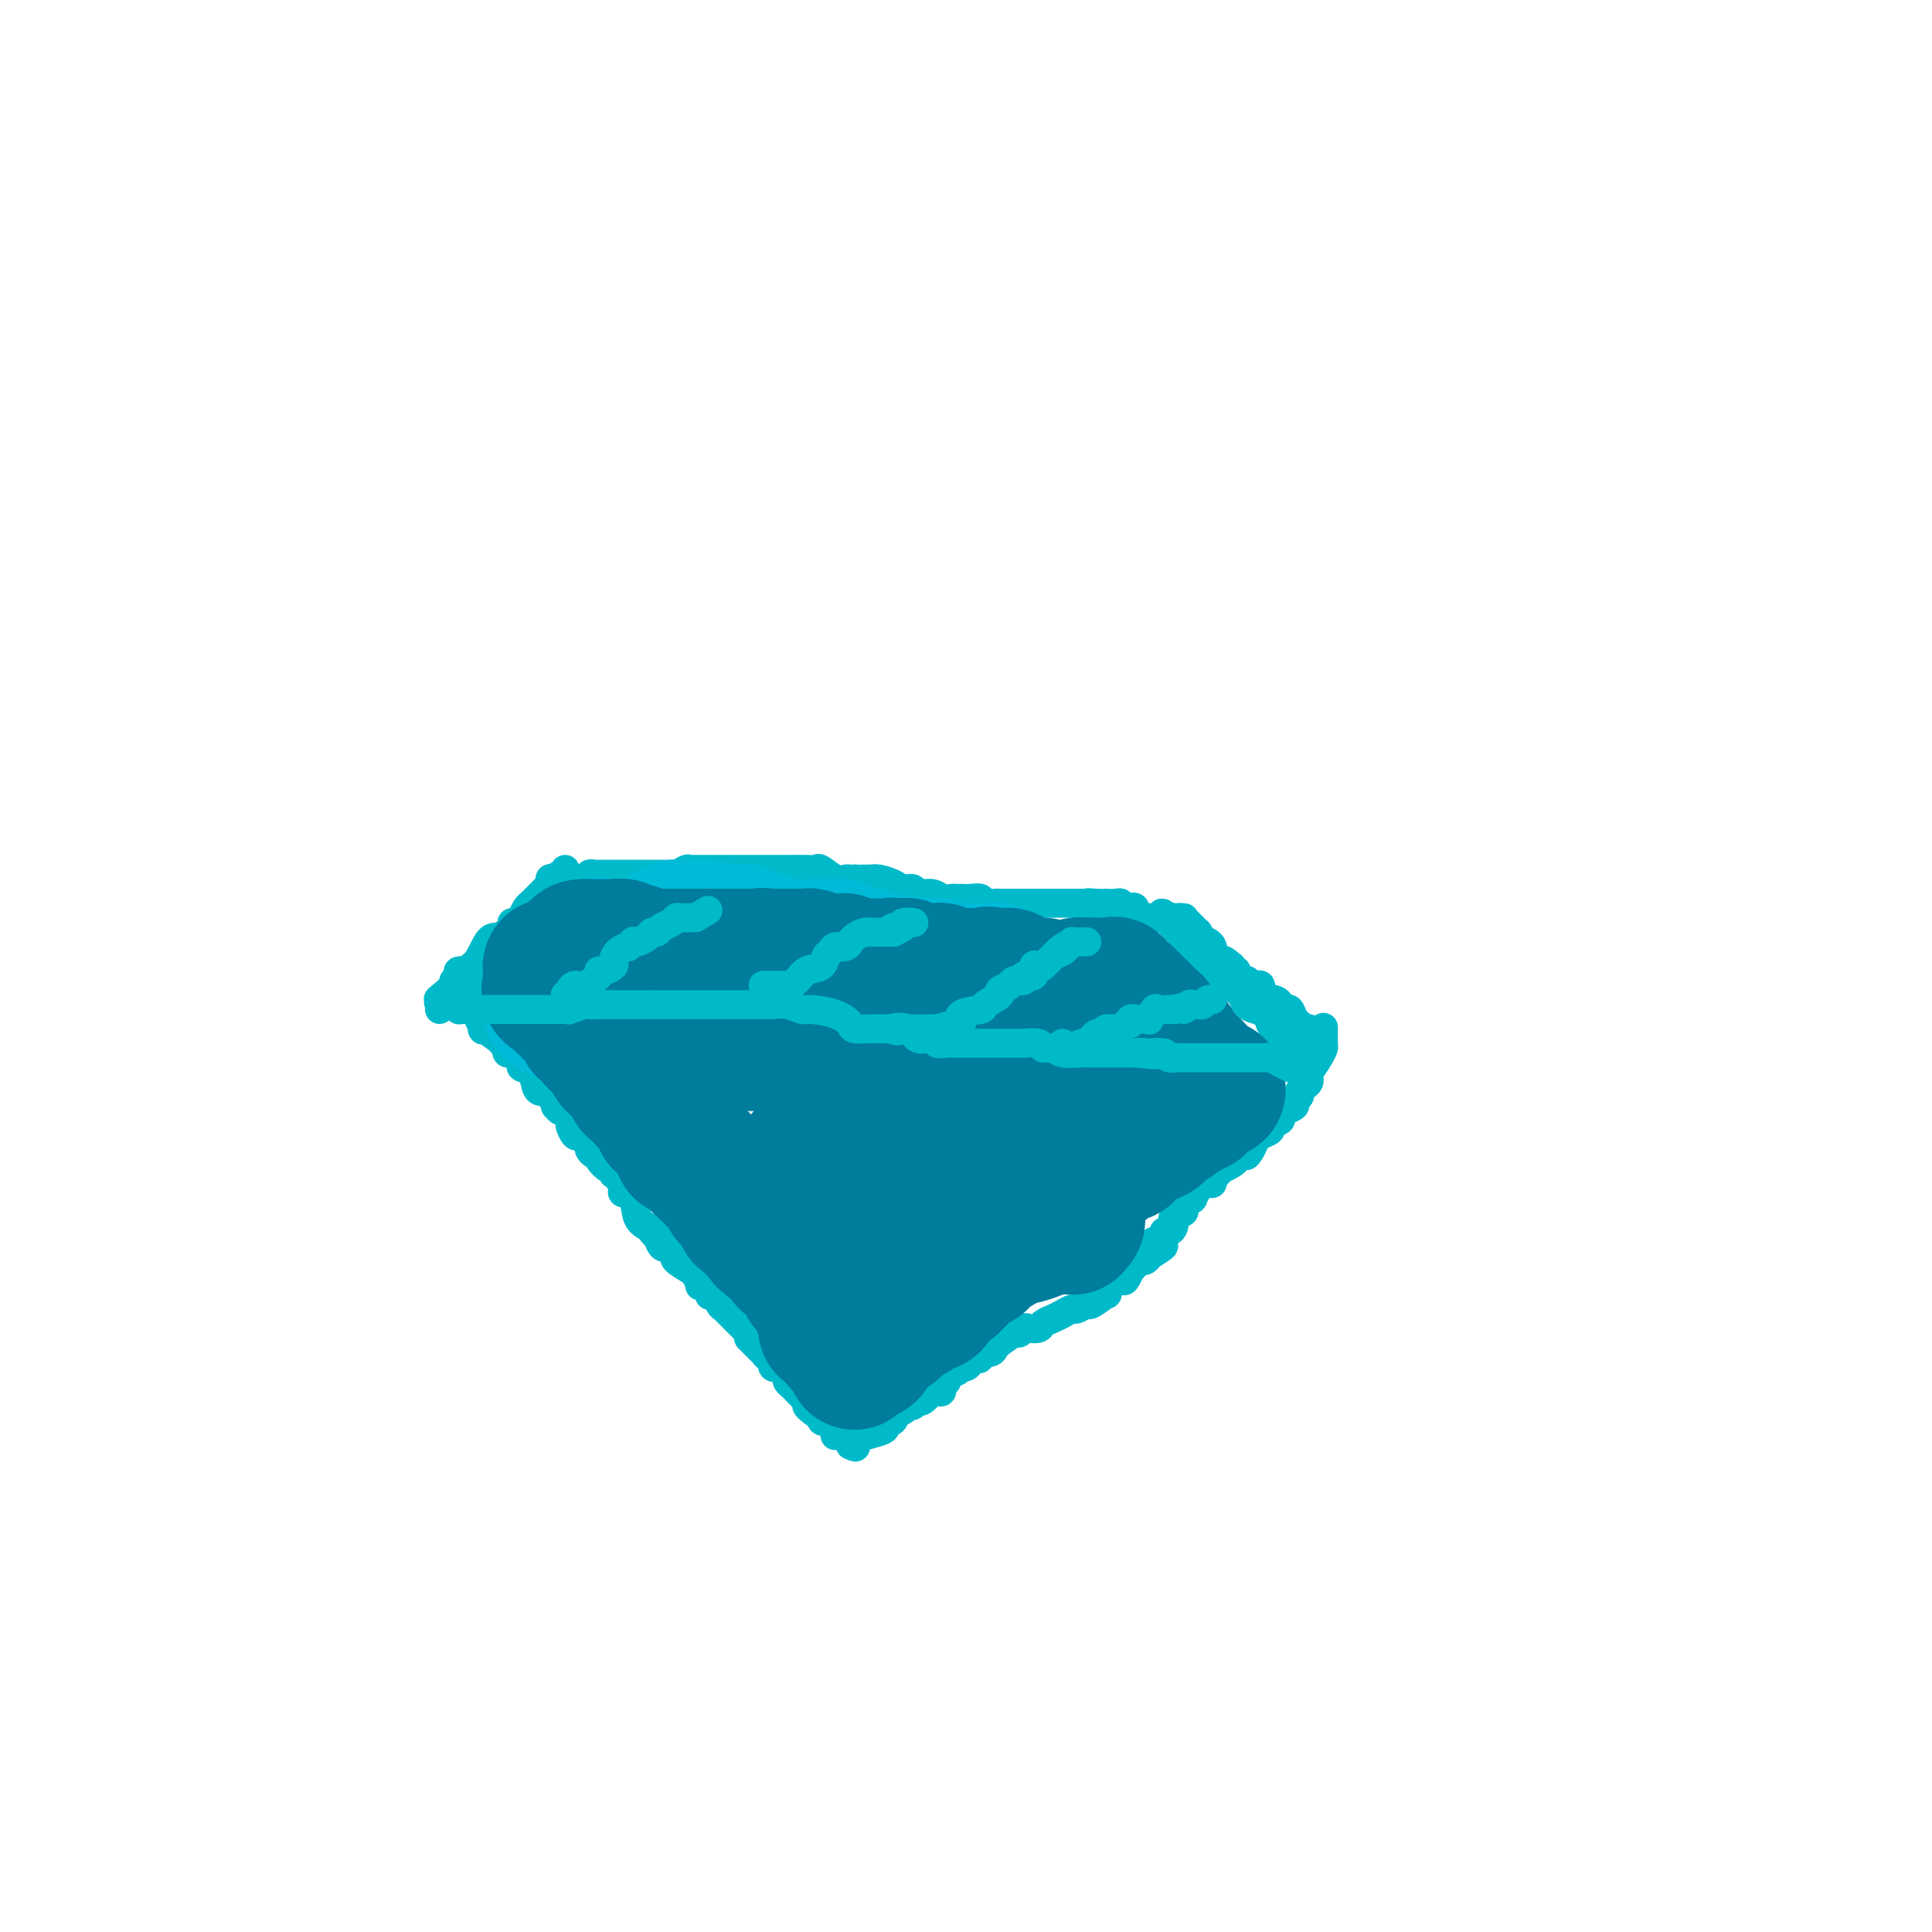 <svg viewBox='0 0 400 400' version='1.1' xmlns='http://www.w3.org/2000/svg' xmlns:xlink='http://www.w3.org/1999/xlink'><g fill='none' stroke='#00BAC9' stroke-width='6' stroke-linecap='round' stroke-linejoin='round'><path d='M96,208c0.376,0.548 0.752,1.096 1,1c0.248,-0.096 0.367,-0.836 1,0c0.633,0.836 1.781,3.247 2,4c0.219,0.753 -0.491,-0.153 0,0c0.491,0.153 2.183,1.366 3,2c0.817,0.634 0.758,0.691 1,1c0.242,0.309 0.785,0.870 1,1c0.215,0.130 0.100,-0.173 0,0c-0.100,0.173 -0.186,0.820 0,1c0.186,0.180 0.645,-0.109 1,0c0.355,0.109 0.606,0.614 1,1c0.394,0.386 0.932,0.653 1,1c0.068,0.347 -0.333,0.773 0,1c0.333,0.227 1.399,0.256 2,1c0.601,0.744 0.735,2.203 1,3c0.265,0.797 0.659,0.932 1,1c0.341,0.068 0.627,0.070 1,0c0.373,-0.070 0.831,-0.211 1,0c0.169,0.211 0.048,0.775 0,1c-0.048,0.225 -0.024,0.113 0,0'/><path d='M114,227c3.008,3.100 1.527,1.351 1,1c-0.527,-0.351 -0.099,0.698 0,1c0.099,0.302 -0.132,-0.142 0,0c0.132,0.142 0.627,0.868 1,1c0.373,0.132 0.625,-0.332 1,0c0.375,0.332 0.874,1.460 1,2c0.126,0.540 -0.120,0.491 0,1c0.120,0.509 0.606,1.575 1,2c0.394,0.425 0.697,0.209 1,0c0.303,-0.209 0.607,-0.410 1,0c0.393,0.410 0.874,1.432 1,2c0.126,0.568 -0.103,0.682 0,1c0.103,0.318 0.539,0.841 1,1c0.461,0.159 0.947,-0.044 1,0c0.053,0.044 -0.326,0.337 0,1c0.326,0.663 1.358,1.696 2,2c0.642,0.304 0.894,-0.122 1,0c0.106,0.122 0.065,0.793 0,1c-0.065,0.207 -0.154,-0.049 0,0c0.154,0.049 0.551,0.405 1,1c0.449,0.595 0.950,1.430 1,2c0.050,0.570 -0.352,0.873 0,1c0.352,0.127 1.456,0.076 2,1c0.544,0.924 0.527,2.822 1,4c0.473,1.178 1.436,1.635 2,2c0.564,0.365 0.729,0.637 1,1c0.271,0.363 0.649,0.818 1,1c0.351,0.182 0.676,0.091 1,0'/><path d='M137,256c3.571,4.653 0.999,1.786 0,1c-0.999,-0.786 -0.425,0.511 0,1c0.425,0.489 0.699,0.171 1,0c0.301,-0.171 0.627,-0.197 1,0c0.373,0.197 0.792,0.615 1,1c0.208,0.385 0.204,0.738 0,1c-0.204,0.262 -0.607,0.435 0,1c0.607,0.565 2.223,1.522 3,2c0.777,0.478 0.716,0.475 1,1c0.284,0.525 0.912,1.577 1,2c0.088,0.423 -0.366,0.217 0,0c0.366,-0.217 1.551,-0.443 2,0c0.449,0.443 0.161,1.557 0,2c-0.161,0.443 -0.194,0.217 0,0c0.194,-0.217 0.615,-0.423 1,0c0.385,0.423 0.734,1.476 1,2c0.266,0.524 0.450,0.519 1,1c0.550,0.481 1.467,1.449 2,2c0.533,0.551 0.682,0.687 1,1c0.318,0.313 0.803,0.805 1,1c0.197,0.195 0.104,0.094 0,0c-0.104,-0.094 -0.220,-0.179 0,0c0.220,0.179 0.777,0.623 1,1c0.223,0.377 0.111,0.689 0,1'/><path d='M155,277c3.234,3.488 2.319,1.710 2,1c-0.319,-0.710 -0.043,-0.350 0,0c0.043,0.350 -0.148,0.690 0,1c0.148,0.310 0.635,0.590 1,1c0.365,0.410 0.609,0.950 1,1c0.391,0.050 0.928,-0.390 1,0c0.072,0.390 -0.321,1.610 0,2c0.321,0.390 1.357,-0.051 2,0c0.643,0.051 0.894,0.592 1,1c0.106,0.408 0.066,0.683 0,1c-0.066,0.317 -0.159,0.676 0,1c0.159,0.324 0.568,0.612 1,1c0.432,0.388 0.885,0.878 1,1c0.115,0.122 -0.110,-0.122 0,0c0.110,0.122 0.555,0.610 1,1c0.445,0.390 0.889,0.682 1,1c0.111,0.318 -0.111,0.662 0,1c0.111,0.338 0.556,0.669 1,1'/><path d='M168,292c2.481,2.200 2.184,0.199 2,0c-0.184,-0.199 -0.255,1.404 0,2c0.255,0.596 0.837,0.185 1,0c0.163,-0.185 -0.093,-0.142 0,0c0.093,0.142 0.537,0.385 1,1c0.463,0.615 0.947,1.601 1,2c0.053,0.399 -0.326,0.210 0,0c0.326,-0.210 1.357,-0.441 2,0c0.643,0.441 0.898,1.555 1,2c0.102,0.445 0.051,0.223 0,0'/><path d='M176,299c1.491,1.128 1.220,0.446 1,0c-0.220,-0.446 -0.387,-0.658 0,-1c0.387,-0.342 1.330,-0.814 2,-1c0.670,-0.186 1.067,-0.088 1,0c-0.067,0.088 -0.598,0.164 0,0c0.598,-0.164 2.327,-0.569 3,-1c0.673,-0.431 0.292,-0.889 0,-1c-0.292,-0.111 -0.496,0.124 0,0c0.496,-0.124 1.691,-0.606 2,-1c0.309,-0.394 -0.268,-0.698 0,-1c0.268,-0.302 1.380,-0.601 2,-1c0.620,-0.399 0.748,-0.899 1,-1c0.252,-0.101 0.627,0.197 1,0c0.373,-0.197 0.744,-0.891 1,-1c0.256,-0.109 0.398,0.365 1,0c0.602,-0.365 1.663,-1.570 2,-2c0.337,-0.430 -0.049,-0.086 0,0c0.049,0.086 0.533,-0.085 1,0c0.467,0.085 0.916,0.426 1,0c0.084,-0.426 -0.198,-1.621 0,-2c0.198,-0.379 0.875,0.056 1,0c0.125,-0.056 -0.303,-0.603 0,-1c0.303,-0.397 1.338,-0.645 2,-1c0.662,-0.355 0.951,-0.817 1,-1c0.049,-0.183 -0.141,-0.088 0,0c0.141,0.088 0.612,0.168 1,0c0.388,-0.168 0.694,-0.584 1,-1'/><path d='M201,282c4.313,-2.874 2.595,-1.558 2,-1c-0.595,0.558 -0.067,0.358 0,0c0.067,-0.358 -0.325,-0.874 0,-1c0.325,-0.126 1.368,0.139 2,0c0.632,-0.139 0.852,-0.682 1,-1c0.148,-0.318 0.224,-0.411 1,-1c0.776,-0.589 2.253,-1.674 3,-2c0.747,-0.326 0.762,0.106 1,0c0.238,-0.106 0.697,-0.749 1,-1c0.303,-0.251 0.451,-0.108 1,0c0.549,0.108 1.499,0.183 2,0c0.501,-0.183 0.553,-0.622 1,-1c0.447,-0.378 1.290,-0.694 2,-1c0.710,-0.306 1.287,-0.602 2,-1c0.713,-0.398 1.561,-0.899 2,-1c0.439,-0.101 0.467,0.199 1,0c0.533,-0.199 1.570,-0.897 2,-1c0.430,-0.103 0.251,0.389 1,0c0.749,-0.389 2.424,-1.657 3,-2c0.576,-0.343 0.053,0.240 0,0c-0.053,-0.240 0.363,-1.303 1,-2c0.637,-0.697 1.494,-1.027 2,-1c0.506,0.027 0.660,0.410 1,0c0.340,-0.410 0.865,-1.612 1,-2c0.135,-0.388 -0.118,0.037 0,0c0.118,-0.037 0.609,-0.536 1,-1c0.391,-0.464 0.682,-0.894 1,-1c0.318,-0.106 0.662,0.113 1,0c0.338,-0.113 0.669,-0.556 1,-1'/><path d='M238,260c5.743,-3.586 1.599,-1.552 0,-1c-1.599,0.552 -0.654,-0.378 0,-1c0.654,-0.622 1.015,-0.937 1,-1c-0.015,-0.063 -0.407,0.124 0,0c0.407,-0.124 1.611,-0.559 2,-1c0.389,-0.441 -0.039,-0.888 0,-1c0.039,-0.112 0.544,0.111 1,0c0.456,-0.111 0.862,-0.555 1,-1c0.138,-0.445 0.008,-0.892 0,-1c-0.008,-0.108 0.106,0.121 0,0c-0.106,-0.121 -0.431,-0.593 0,-1c0.431,-0.407 1.617,-0.748 2,-1c0.383,-0.252 -0.037,-0.415 0,-1c0.037,-0.585 0.530,-1.592 1,-2c0.470,-0.408 0.917,-0.219 1,0c0.083,0.219 -0.199,0.466 0,0c0.199,-0.466 0.877,-1.646 1,-2c0.123,-0.354 -0.309,0.117 0,0c0.309,-0.117 1.359,-0.824 2,-1c0.641,-0.176 0.874,0.178 1,0c0.126,-0.178 0.145,-0.888 0,-1c-0.145,-0.112 -0.456,0.373 0,0c0.456,-0.373 1.677,-1.606 2,-2c0.323,-0.394 -0.254,0.049 0,0c0.254,-0.049 1.338,-0.590 2,-1c0.662,-0.410 0.904,-0.689 1,-1c0.096,-0.311 0.048,-0.656 0,-1'/><path d='M256,239c3.188,-3.216 2.159,-0.756 2,0c-0.159,0.756 0.554,-0.193 1,-1c0.446,-0.807 0.625,-1.473 1,-2c0.375,-0.527 0.945,-0.915 1,-1c0.055,-0.085 -0.406,0.132 0,0c0.406,-0.132 1.680,-0.613 2,-1c0.320,-0.387 -0.313,-0.681 0,-1c0.313,-0.319 1.571,-0.663 2,-1c0.429,-0.337 0.028,-0.668 0,-1c-0.028,-0.332 0.317,-0.666 1,-1c0.683,-0.334 1.702,-0.667 2,-1c0.298,-0.333 -0.127,-0.667 0,-1c0.127,-0.333 0.804,-0.666 1,-1c0.196,-0.334 -0.091,-0.668 0,-1c0.091,-0.332 0.558,-0.661 1,-1c0.442,-0.339 0.857,-0.689 1,-1c0.143,-0.311 0.014,-0.584 0,-1c-0.014,-0.416 0.087,-0.974 0,-1c-0.087,-0.026 -0.363,0.479 0,0c0.363,-0.479 1.365,-1.943 2,-3c0.635,-1.057 0.902,-1.709 1,-2c0.098,-0.291 0.026,-0.222 0,-1c-0.026,-0.778 -0.007,-2.405 0,-3c0.007,-0.595 0.002,-0.160 0,0c-0.002,0.160 -0.001,0.046 0,0c0.001,-0.046 0.000,-0.023 0,0'/><path d='M94,204c0.035,0.092 0.071,0.183 0,0c-0.071,-0.183 -0.248,-0.642 0,-1c0.248,-0.358 0.920,-0.617 1,-1c0.080,-0.383 -0.431,-0.890 0,-1c0.431,-0.110 1.804,0.178 3,-1c1.196,-1.178 2.215,-3.822 3,-5c0.785,-1.178 1.338,-0.889 2,-1c0.662,-0.111 1.435,-0.623 2,-1c0.565,-0.377 0.921,-0.621 1,-1c0.079,-0.379 -0.119,-0.893 0,-1c0.119,-0.107 0.557,0.193 1,0c0.443,-0.193 0.893,-0.878 1,-1c0.107,-0.122 -0.129,0.321 0,0c0.129,-0.321 0.622,-1.406 1,-2c0.378,-0.594 0.640,-0.698 1,-1c0.360,-0.302 0.817,-0.802 1,-1c0.183,-0.198 0.090,-0.094 0,0c-0.090,0.094 -0.178,0.179 0,0c0.178,-0.179 0.622,-0.623 1,-1c0.378,-0.377 0.689,-0.689 1,-1'/><path d='M113,184c3.158,-3.257 1.554,-1.398 1,-1c-0.554,0.398 -0.057,-0.664 0,-1c0.057,-0.336 -0.325,0.054 0,0c0.325,-0.054 1.357,-0.553 2,-1c0.643,-0.447 0.898,-0.842 1,-1c0.102,-0.158 0.051,-0.079 0,0'/><path d='M271,215c0.000,0.000 1.000,0.000 1,0'/><path d='M272,215c0.219,-0.244 0.266,-0.853 0,-1c-0.266,-0.147 -0.845,0.169 -1,0c-0.155,-0.169 0.113,-0.824 0,-1c-0.113,-0.176 -0.607,0.126 -1,0c-0.393,-0.126 -0.683,-0.679 -1,-1c-0.317,-0.321 -0.659,-0.411 -1,-1c-0.341,-0.589 -0.680,-1.678 -1,-2c-0.320,-0.322 -0.619,0.122 -1,0c-0.381,-0.122 -0.843,-0.811 -1,-1c-0.157,-0.189 -0.010,0.122 0,0c0.010,-0.122 -0.117,-0.678 -1,-1c-0.883,-0.322 -2.522,-0.411 -3,-1c-0.478,-0.589 0.204,-1.677 0,-2c-0.204,-0.323 -1.293,0.120 -2,0c-0.707,-0.120 -1.030,-0.802 -1,-1c0.030,-0.198 0.414,0.088 0,0c-0.414,-0.088 -1.626,-0.549 -2,-1c-0.374,-0.451 0.092,-0.891 0,-1c-0.092,-0.109 -0.740,0.112 -1,0c-0.260,-0.112 -0.130,-0.556 0,-1'/><path d='M255,200c-2.793,-2.334 -1.274,-0.668 -1,0c0.274,0.668 -0.697,0.337 -1,0c-0.303,-0.337 0.063,-0.682 0,-1c-0.063,-0.318 -0.556,-0.611 -1,-1c-0.444,-0.389 -0.841,-0.875 -1,-1c-0.159,-0.125 -0.080,0.112 0,0c0.080,-0.112 0.162,-0.573 0,-1c-0.162,-0.427 -0.569,-0.818 -1,-1c-0.431,-0.182 -0.887,-0.153 -1,0c-0.113,0.153 0.115,0.431 0,0c-0.115,-0.431 -0.574,-1.569 -1,-2c-0.426,-0.431 -0.818,-0.154 -1,0c-0.182,0.154 -0.154,0.185 0,0c0.154,-0.185 0.433,-0.586 0,-1c-0.433,-0.414 -1.578,-0.842 -2,-1c-0.422,-0.158 -0.121,-0.045 0,0c0.121,0.045 0.060,0.023 0,0'/><path d='M118,183c0.016,-0.425 0.032,-0.850 0,-1c-0.032,-0.150 -0.110,-0.026 0,0c0.110,0.026 0.410,-0.046 1,0c0.590,0.046 1.471,0.208 2,0c0.529,-0.208 0.706,-0.788 1,-1c0.294,-0.212 0.705,-0.057 1,0c0.295,0.057 0.474,0.015 1,0c0.526,-0.015 1.398,-0.004 2,0c0.602,0.004 0.935,0.001 1,0c0.065,-0.001 -0.136,-0.000 0,0c0.136,0.000 0.610,0.000 1,0c0.390,-0.000 0.696,-0.000 1,0c0.304,0.000 0.606,0.000 1,0c0.394,-0.000 0.882,-0.000 1,0c0.118,0.000 -0.132,0.000 0,0c0.132,-0.000 0.647,-0.000 1,0c0.353,0.000 0.542,0.000 1,0c0.458,-0.000 1.183,-0.000 2,0c0.817,0.000 1.725,0.000 2,0c0.275,-0.000 -0.084,-0.000 0,0c0.084,0.000 0.610,0.000 1,0c0.390,-0.000 0.643,-0.000 1,0c0.357,0.000 0.816,0.000 1,0c0.184,-0.000 0.092,-0.000 0,0'/><path d='M140,181c3.581,-0.249 1.533,0.130 1,0c-0.533,-0.130 0.450,-0.767 1,-1c0.550,-0.233 0.668,-0.062 1,0c0.332,0.062 0.877,0.017 1,0c0.123,-0.017 -0.176,-0.004 0,0c0.176,0.004 0.825,0.001 1,0c0.175,-0.001 -0.126,-0.000 0,0c0.126,0.000 0.679,0.000 1,0c0.321,-0.000 0.409,-0.000 1,0c0.591,0.000 1.685,0.000 2,0c0.315,-0.000 -0.148,-0.000 0,0c0.148,0.000 0.909,0.000 2,0c1.091,-0.000 2.512,0.000 3,0c0.488,-0.000 0.042,-0.000 0,0c-0.042,0.000 0.321,0.000 1,0c0.679,-0.000 1.673,-0.000 2,0c0.327,0.000 -0.013,0.000 0,0c0.013,-0.000 0.381,-0.000 1,0c0.619,0.000 1.490,0.001 2,0c0.510,-0.001 0.660,-0.002 1,0c0.340,0.002 0.871,0.008 2,0c1.129,-0.008 2.855,-0.030 4,0c1.145,0.030 1.708,0.113 2,0c0.292,-0.113 0.312,-0.423 1,0c0.688,0.423 2.043,1.577 3,2c0.957,0.423 1.514,0.113 2,0c0.486,-0.113 0.900,-0.031 1,0c0.100,0.031 -0.114,0.009 0,0c0.114,-0.009 0.557,-0.004 1,0'/><path d='M177,182c6.137,0.152 2.981,0.031 2,0c-0.981,-0.031 0.214,0.029 1,0c0.786,-0.029 1.164,-0.147 2,0c0.836,0.147 2.129,0.560 3,1c0.871,0.440 1.321,0.906 2,1c0.679,0.094 1.586,-0.185 2,0c0.414,0.185 0.335,0.834 1,1c0.665,0.166 2.075,-0.152 3,0c0.925,0.152 1.364,0.773 2,1c0.636,0.227 1.470,0.060 2,0c0.530,-0.060 0.757,-0.012 1,0c0.243,0.012 0.502,-0.011 1,0c0.498,0.011 1.234,0.055 2,0c0.766,-0.055 1.563,-0.211 2,0c0.437,0.211 0.515,0.789 1,1c0.485,0.211 1.376,0.057 2,0c0.624,-0.057 0.981,-0.015 1,0c0.019,0.015 -0.300,0.004 0,0c0.300,-0.004 1.219,-0.001 2,0c0.781,0.001 1.424,0.000 2,0c0.576,-0.000 1.085,-0.000 1,0c-0.085,0.000 -0.766,0.000 0,0c0.766,-0.000 2.977,-0.000 4,0c1.023,0.000 0.857,0.000 1,0c0.143,-0.000 0.596,-0.000 1,0c0.404,0.000 0.760,0.000 1,0c0.240,-0.000 0.363,-0.000 1,0c0.637,0.000 1.789,0.000 2,0c0.211,-0.000 -0.520,-0.000 0,0c0.520,0.000 2.291,0.000 3,0c0.709,-0.000 0.354,-0.000 0,0'/><path d='M225,187c7.626,0.774 2.691,0.208 1,0c-1.691,-0.208 -0.138,-0.057 1,0c1.138,0.057 1.859,0.019 2,0c0.141,-0.019 -0.299,-0.019 0,0c0.299,0.019 1.338,0.058 2,0c0.662,-0.058 0.947,-0.211 1,0c0.053,0.211 -0.125,0.787 0,1c0.125,0.213 0.555,0.065 1,0c0.445,-0.065 0.907,-0.046 1,0c0.093,0.046 -0.183,0.117 0,0c0.183,-0.117 0.823,-0.424 1,0c0.177,0.424 -0.110,1.578 0,2c0.110,0.422 0.616,0.113 1,0c0.384,-0.113 0.646,-0.030 1,0c0.354,0.030 0.802,0.008 1,0c0.198,-0.008 0.147,-0.002 0,0c-0.147,0.002 -0.389,0.001 0,0c0.389,-0.001 1.411,-0.000 2,0c0.589,0.000 0.746,0.000 1,0c0.254,-0.000 0.607,-0.000 1,0c0.393,0.000 0.827,0.000 1,0c0.173,-0.000 0.087,-0.000 0,0'/><path d='M243,190c2.951,0.464 1.327,0.124 1,0c-0.327,-0.124 0.643,-0.033 1,0c0.357,0.033 0.102,0.010 0,0c-0.102,-0.010 -0.051,-0.005 0,0'/><path d='M246,191c0.310,0.303 0.619,0.607 1,1c0.381,0.393 0.832,0.876 1,1c0.168,0.124 0.052,-0.111 0,0c-0.052,0.111 -0.042,0.568 0,1c0.042,0.432 0.115,0.838 0,1c-0.115,0.162 -0.420,0.082 0,0c0.420,-0.082 1.563,-0.164 2,0c0.437,0.164 0.169,0.573 0,1c-0.169,0.427 -0.238,0.871 0,1c0.238,0.129 0.782,-0.057 1,0c0.218,0.057 0.110,0.358 0,1c-0.110,0.642 -0.223,1.625 0,2c0.223,0.375 0.782,0.143 1,0c0.218,-0.143 0.096,-0.197 0,0c-0.096,0.197 -0.165,0.645 0,1c0.165,0.355 0.565,0.616 1,1c0.435,0.384 0.905,0.892 1,1c0.095,0.108 -0.186,-0.182 0,0c0.186,0.182 0.837,0.836 1,1c0.163,0.164 -0.164,-0.163 0,0c0.164,0.163 0.817,0.817 1,1c0.183,0.183 -0.105,-0.105 0,0c0.105,0.105 0.601,0.601 1,1c0.399,0.399 0.699,0.699 1,1'/><path d='M258,207c1.891,2.431 0.619,0.510 0,0c-0.619,-0.510 -0.583,0.392 0,1c0.583,0.608 1.714,0.924 2,1c0.286,0.076 -0.274,-0.086 0,0c0.274,0.086 1.380,0.419 2,1c0.620,0.581 0.754,1.409 1,2c0.246,0.591 0.605,0.946 1,1c0.395,0.054 0.827,-0.192 1,0c0.173,0.192 0.089,0.821 0,1c-0.089,0.179 -0.183,-0.092 0,0c0.183,0.092 0.641,0.547 1,1c0.359,0.453 0.617,0.905 1,1c0.383,0.095 0.892,-0.166 1,0c0.108,0.166 -0.184,0.760 0,1c0.184,0.240 0.843,0.126 1,0c0.157,-0.126 -0.189,-0.265 0,0c0.189,0.265 0.911,0.933 1,1c0.089,0.067 -0.456,-0.466 -1,-1'/><path d='M269,217c1.730,1.358 0.554,-0.247 0,-1c-0.554,-0.753 -0.485,-0.652 -1,-1c-0.515,-0.348 -1.615,-1.143 -2,-2c-0.385,-0.857 -0.056,-1.774 -1,-3c-0.944,-1.226 -3.161,-2.759 -5,-4c-1.839,-1.241 -3.301,-2.188 -4,-3c-0.699,-0.812 -0.635,-1.488 -1,-2c-0.365,-0.512 -1.158,-0.859 -2,-1c-0.842,-0.141 -1.732,-0.074 -2,0c-0.268,0.074 0.087,0.156 0,0c-0.087,-0.156 -0.615,-0.549 -1,-1c-0.385,-0.451 -0.628,-0.961 -1,-1c-0.372,-0.039 -0.873,0.393 -1,0c-0.127,-0.393 0.120,-1.612 0,-2c-0.120,-0.388 -0.605,0.054 -1,0c-0.395,-0.054 -0.698,-0.606 -1,-1c-0.302,-0.394 -0.603,-0.630 -1,-1c-0.397,-0.370 -0.890,-0.872 -1,-1c-0.110,-0.128 0.163,0.119 0,0c-0.163,-0.119 -0.761,-0.606 -1,-1c-0.239,-0.394 -0.120,-0.697 0,-1'/><path d='M243,191c-4.250,-3.964 -1.875,-0.875 -1,0c0.875,0.875 0.250,-0.464 0,-1c-0.250,-0.536 -0.125,-0.268 0,0'/><path d='M91,208c0.224,0.015 0.448,0.031 1,0c0.552,-0.031 1.432,-0.108 2,0c0.568,0.108 0.823,0.400 1,0c0.177,-0.400 0.276,-1.492 1,-2c0.724,-0.508 2.073,-0.434 3,-1c0.927,-0.566 1.432,-1.774 2,-2c0.568,-0.226 1.199,0.529 2,0c0.801,-0.529 1.773,-2.341 2,-3c0.227,-0.659 -0.289,-0.166 0,0c0.289,0.166 1.383,0.003 2,0c0.617,-0.003 0.756,0.153 1,0c0.244,-0.153 0.591,-0.614 1,-1c0.409,-0.386 0.879,-0.696 1,-1c0.121,-0.304 -0.109,-0.603 0,-1c0.109,-0.397 0.555,-0.894 1,-1c0.445,-0.106 0.890,0.179 1,0c0.110,-0.179 -0.114,-0.821 0,-1c0.114,-0.179 0.566,0.105 1,0c0.434,-0.105 0.851,-0.601 1,-1c0.149,-0.399 0.030,-0.702 0,-1c-0.030,-0.298 0.031,-0.591 0,-1c-0.031,-0.409 -0.153,-0.934 0,-1c0.153,-0.066 0.580,0.328 1,0c0.420,-0.328 0.834,-1.380 1,-2c0.166,-0.620 0.083,-0.810 0,-1'/><path d='M116,188c1.403,-1.812 0.912,-0.341 1,0c0.088,0.341 0.756,-0.447 1,-1c0.244,-0.553 0.065,-0.870 0,-1c-0.065,-0.130 -0.018,-0.074 0,0c0.018,0.074 0.005,0.164 0,0c-0.005,-0.164 -0.003,-0.582 0,-1'/><path d='M118,185c0.357,-0.523 0.250,-0.329 0,0c-0.250,0.329 -0.643,0.795 -1,1c-0.357,0.205 -0.677,0.149 -1,0c-0.323,-0.149 -0.650,-0.391 -1,0c-0.350,0.391 -0.723,1.414 -1,2c-0.277,0.586 -0.457,0.735 -1,1c-0.543,0.265 -1.450,0.645 -2,1c-0.550,0.355 -0.742,0.686 -1,1c-0.258,0.314 -0.580,0.610 -1,1c-0.420,0.390 -0.938,0.875 -1,1c-0.062,0.125 0.330,-0.108 0,0c-0.330,0.108 -1.384,0.559 -2,1c-0.616,0.441 -0.796,0.873 -1,1c-0.204,0.127 -0.434,-0.049 -1,0c-0.566,0.049 -1.470,0.325 -2,1c-0.530,0.675 -0.686,1.751 -1,2c-0.314,0.249 -0.787,-0.327 -1,0c-0.213,0.327 -0.165,1.558 0,2c0.165,0.442 0.447,0.094 0,0c-0.447,-0.094 -1.621,0.065 -2,0c-0.379,-0.065 0.039,-0.353 0,0c-0.039,0.353 -0.535,1.348 -1,2c-0.465,0.652 -0.898,0.962 -1,1c-0.102,0.038 0.127,-0.196 0,0c-0.127,0.196 -0.611,0.822 -1,1c-0.389,0.178 -0.683,-0.092 -1,0c-0.317,0.092 -0.659,0.546 -1,1'/><path d='M93,205c-4.033,3.272 -1.617,1.451 -1,1c0.617,-0.451 -0.567,0.467 -1,1c-0.433,0.533 -0.117,0.682 0,1c0.117,0.318 0.033,0.805 0,1c-0.033,0.195 -0.017,0.097 0,0'/><path d='M100,210c-0.400,-0.422 -0.800,-0.844 -1,-1c-0.200,-0.156 -0.200,-0.044 0,0c0.200,0.044 0.600,0.022 1,0'/><path d='M100,209c0.251,-0.155 0.878,-0.041 1,0c0.122,0.041 -0.261,0.011 0,0c0.261,-0.011 1.165,-0.003 2,0c0.835,0.003 1.601,0.001 2,0c0.399,-0.001 0.432,-0.000 1,0c0.568,0.000 1.672,0.000 2,0c0.328,-0.000 -0.118,-0.000 0,0c0.118,0.000 0.800,0.000 1,0c0.200,-0.000 -0.084,-0.000 0,0c0.084,0.000 0.534,0.001 1,0c0.466,-0.001 0.947,-0.004 1,0c0.053,0.004 -0.323,0.015 0,0c0.323,-0.015 1.343,-0.057 2,0c0.657,0.057 0.949,0.211 1,0c0.051,-0.211 -0.140,-0.789 0,-1c0.140,-0.211 0.611,-0.057 1,0c0.389,0.057 0.696,0.015 1,0c0.304,-0.015 0.606,-0.004 1,0c0.394,0.004 0.879,0.001 1,0c0.121,-0.001 -0.122,-0.000 0,0c0.122,0.000 0.610,0.000 1,0c0.390,-0.000 0.683,-0.000 1,0c0.317,0.000 0.659,0.000 1,0c0.341,-0.000 0.682,-0.000 1,0c0.318,0.000 0.613,0.000 1,0c0.387,-0.000 0.867,-0.000 1,0c0.133,0.000 -0.079,0.000 0,0c0.079,-0.000 0.451,-0.000 1,0c0.549,0.000 1.274,0.000 2,0'/><path d='M127,208c4.209,-0.155 1.231,-0.041 0,0c-1.231,0.041 -0.716,0.011 0,0c0.716,-0.011 1.633,-0.003 2,0c0.367,0.003 0.183,0.002 0,0'/></g>
<g fill='none' stroke='#00BAD8' stroke-width='28' stroke-linecap='round' stroke-linejoin='round'><path d='M114,209c0.014,-0.444 0.028,-0.889 0,-1c-0.028,-0.111 -0.100,0.111 0,0c0.100,-0.111 0.370,-0.556 1,-1c0.630,-0.444 1.619,-0.889 2,-1c0.381,-0.111 0.155,0.110 0,0c-0.155,-0.110 -0.238,-0.550 0,-1c0.238,-0.450 0.796,-0.908 1,-1c0.204,-0.092 0.055,0.183 0,0c-0.055,-0.183 -0.015,-0.822 0,-1c0.015,-0.178 0.004,0.106 0,0c-0.004,-0.106 -0.001,-0.602 0,-1c0.001,-0.398 0.001,-0.699 0,-1'/><path d='M118,201c0.555,-1.471 -0.058,-1.150 0,-1c0.058,0.150 0.785,0.127 1,0c0.215,-0.127 -0.083,-0.360 0,-1c0.083,-0.640 0.547,-1.688 1,-2c0.453,-0.312 0.895,0.113 1,0c0.105,-0.113 -0.126,-0.762 0,-1c0.126,-0.238 0.611,-0.064 1,0c0.389,0.064 0.683,0.018 1,0c0.317,-0.018 0.659,-0.009 1,0'/><path d='M124,196c0.742,-0.774 -0.402,-0.207 0,0c0.402,0.207 2.350,0.056 3,0c0.650,-0.056 0.003,-0.015 0,0c-0.003,0.015 0.640,0.004 1,0c0.360,-0.004 0.438,-0.002 1,0c0.562,0.002 1.609,0.005 2,0c0.391,-0.005 0.127,-0.016 0,0c-0.127,0.016 -0.119,0.060 0,0c0.119,-0.060 0.347,-0.222 1,0c0.653,0.222 1.732,0.829 2,1c0.268,0.171 -0.274,-0.094 0,0c0.274,0.094 1.365,0.547 2,1c0.635,0.453 0.815,0.906 1,1c0.185,0.094 0.377,-0.171 1,0c0.623,0.171 1.677,0.778 2,1c0.323,0.222 -0.086,0.060 0,0c0.086,-0.060 0.667,-0.016 1,0c0.333,0.016 0.418,0.004 1,0c0.582,-0.004 1.661,-0.001 2,0c0.339,0.001 -0.063,0.000 0,0c0.063,-0.000 0.589,-0.000 1,0c0.411,0.000 0.705,0.000 1,0'/><path d='M146,200c3.339,0.845 0.688,0.958 0,1c-0.688,0.042 0.589,0.012 1,0c0.411,-0.012 -0.044,-0.007 0,0c0.044,0.007 0.588,0.016 1,0c0.412,-0.016 0.692,-0.057 1,0c0.308,0.057 0.643,0.211 1,0c0.357,-0.211 0.736,-0.789 1,-1c0.264,-0.211 0.413,-0.057 1,0c0.587,0.057 1.610,0.015 2,0c0.390,-0.015 0.146,-0.004 0,0c-0.146,0.004 -0.193,0.001 0,0c0.193,-0.001 0.625,-0.000 1,0c0.375,0.000 0.692,0.000 1,0c0.308,-0.000 0.608,-0.000 1,0c0.392,0.000 0.875,0.000 1,0c0.125,-0.000 -0.107,-0.000 0,0c0.107,0.000 0.554,0.000 1,0'/><path d='M159,200c2.052,-0.121 0.683,-0.424 0,-1c-0.683,-0.576 -0.680,-1.425 -1,-2c-0.320,-0.575 -0.963,-0.875 -1,-1c-0.037,-0.125 0.531,-0.075 0,0c-0.531,0.075 -2.159,0.174 -3,0c-0.841,-0.174 -0.893,-0.621 -1,-1c-0.107,-0.379 -0.270,-0.690 -1,-1c-0.730,-0.310 -2.027,-0.619 -3,-1c-0.973,-0.381 -1.623,-0.834 -2,-1c-0.377,-0.166 -0.482,-0.044 -1,0c-0.518,0.044 -1.449,0.011 -2,0c-0.551,-0.011 -0.721,0.001 -1,0c-0.279,-0.001 -0.666,-0.014 -1,0c-0.334,0.014 -0.615,0.055 -1,0c-0.385,-0.055 -0.873,-0.207 -1,0c-0.127,0.207 0.107,0.773 0,1c-0.107,0.227 -0.553,0.113 -1,0'/><path d='M139,193c-1.883,-0.155 -0.091,-0.041 1,0c1.091,0.041 1.483,0.011 2,0c0.517,-0.011 1.161,-0.003 2,0c0.839,0.003 1.874,0.001 3,0c1.126,-0.001 2.344,-0.002 3,0c0.656,0.002 0.750,0.008 1,0c0.250,-0.008 0.658,-0.030 1,0c0.342,0.030 0.620,0.113 1,0c0.380,-0.113 0.862,-0.423 1,0c0.138,0.423 -0.069,1.577 0,2c0.069,0.423 0.413,0.113 1,0c0.587,-0.113 1.415,-0.030 2,0c0.585,0.030 0.925,0.007 1,0c0.075,-0.007 -0.117,0.002 0,0c0.117,-0.002 0.542,-0.014 1,0c0.458,0.014 0.947,0.055 1,0c0.053,-0.055 -0.332,-0.207 0,0c0.332,0.207 1.381,0.773 2,1c0.619,0.227 0.810,0.113 1,0'/><path d='M163,196c3.911,0.464 1.688,0.124 1,0c-0.688,-0.124 0.158,-0.033 1,0c0.842,0.033 1.678,0.009 2,0c0.322,-0.009 0.129,-0.002 0,0c-0.129,0.002 -0.193,0.001 0,0c0.193,-0.001 0.644,-0.000 1,0c0.356,0.000 0.616,0.000 1,0c0.384,-0.000 0.890,-0.000 1,0c0.110,0.000 -0.178,0.000 0,0c0.178,-0.000 0.820,-0.001 1,0c0.180,0.001 -0.102,0.004 0,0c0.102,-0.004 0.587,-0.016 1,0c0.413,0.016 0.755,0.061 1,0c0.245,-0.061 0.394,-0.226 1,0c0.606,0.226 1.667,0.845 2,1c0.333,0.155 -0.064,-0.154 0,0c0.064,0.154 0.589,0.772 1,1c0.411,0.228 0.710,0.065 1,0c0.290,-0.065 0.572,-0.031 1,0c0.428,0.031 1.001,0.060 1,0c-0.001,-0.060 -0.577,-0.208 0,0c0.577,0.208 2.308,0.774 3,1c0.692,0.226 0.346,0.113 0,0'/><path d='M183,199c3.279,0.480 1.478,0.181 1,0c-0.478,-0.181 0.368,-0.245 1,0c0.632,0.245 1.052,0.798 1,1c-0.052,0.202 -0.574,0.054 0,0c0.574,-0.054 2.244,-0.015 3,0c0.756,0.015 0.598,0.004 1,0c0.402,-0.004 1.366,-0.002 2,0c0.634,0.002 0.940,0.004 1,0c0.060,-0.004 -0.124,-0.015 0,0c0.124,0.015 0.558,0.057 1,0c0.442,-0.057 0.893,-0.211 1,0c0.107,0.211 -0.130,0.789 0,1c0.130,0.211 0.626,0.057 1,0c0.374,-0.057 0.625,-0.015 1,0c0.375,0.015 0.873,0.004 1,0c0.127,-0.004 -0.116,-0.001 0,0c0.116,0.001 0.590,0.000 1,0c0.410,-0.000 0.757,0.001 1,0c0.243,-0.001 0.381,-0.002 1,0c0.619,0.002 1.720,0.008 2,0c0.280,-0.008 -0.261,-0.030 0,0c0.261,0.030 1.324,0.113 2,0c0.676,-0.113 0.965,-0.422 1,0c0.035,0.422 -0.183,1.575 0,2c0.183,0.425 0.767,0.121 1,0c0.233,-0.121 0.117,-0.061 0,0'/></g>
<g fill='none' stroke='#007C9C' stroke-width='28' stroke-linecap='round' stroke-linejoin='round'><path d='M216,206c-0.040,-0.303 -0.081,-0.607 0,-1c0.081,-0.393 0.283,-0.876 0,-1c-0.283,-0.124 -1.050,0.110 -2,0c-0.950,-0.110 -2.083,-0.565 -3,-1c-0.917,-0.435 -1.617,-0.848 -2,-1c-0.383,-0.152 -0.449,-0.041 -1,0c-0.551,0.041 -1.586,0.012 -2,0c-0.414,-0.012 -0.207,-0.006 0,0'/><path d='M206,202c-1.941,-0.619 -1.793,-0.166 -2,0c-0.207,0.166 -0.767,0.044 -1,0c-0.233,-0.044 -0.138,-0.012 0,0c0.138,0.012 0.317,0.003 0,0c-0.317,-0.003 -1.132,0.000 -2,0c-0.868,-0.000 -1.791,-0.004 -2,0c-0.209,0.004 0.294,0.015 0,0c-0.294,-0.015 -1.384,-0.057 -2,0c-0.616,0.057 -0.756,0.211 -1,0c-0.244,-0.211 -0.590,-0.789 -1,-1c-0.410,-0.211 -0.883,-0.057 -1,0c-0.117,0.057 0.124,0.015 0,0c-0.124,-0.015 -0.612,-0.004 -1,0c-0.388,0.004 -0.678,0.002 -1,0c-0.322,-0.002 -0.678,-0.004 -1,0c-0.322,0.004 -0.611,0.015 -1,0c-0.389,-0.015 -0.878,-0.057 -1,0c-0.122,0.057 0.122,0.211 0,0c-0.122,-0.211 -0.610,-0.788 -1,-1c-0.390,-0.212 -0.683,-0.061 -1,0c-0.317,0.061 -0.659,0.030 -1,0'/><path d='M186,200c-3.030,-0.309 -0.606,-0.083 0,0c0.606,0.083 -0.606,0.022 -1,0c-0.394,-0.022 0.031,-0.006 0,0c-0.031,0.006 -0.519,0.002 -1,0c-0.481,-0.002 -0.955,-0.000 -1,0c-0.045,0.000 0.339,0.000 0,0c-0.339,-0.000 -1.400,0.000 -2,0c-0.600,-0.000 -0.739,-0.000 -1,0c-0.261,0.000 -0.643,0.001 -1,0c-0.357,-0.001 -0.687,-0.004 -1,0c-0.313,0.004 -0.608,0.015 -1,0c-0.392,-0.015 -0.880,-0.057 -1,0c-0.120,0.057 0.128,0.211 0,0c-0.128,-0.211 -0.630,-0.789 -1,-1c-0.370,-0.211 -0.606,-0.057 -1,0c-0.394,0.057 -0.945,0.016 -1,0c-0.055,-0.016 0.385,-0.008 0,0c-0.385,0.008 -1.595,0.016 -2,0c-0.405,-0.016 -0.004,-0.057 0,0c0.004,0.057 -0.389,0.211 -1,0c-0.611,-0.211 -1.441,-0.789 -2,-1c-0.559,-0.211 -0.846,-0.057 -1,0c-0.154,0.057 -0.174,0.015 -1,0c-0.826,-0.015 -2.459,-0.004 -3,0c-0.541,0.004 0.010,0.001 0,0c-0.010,-0.001 -0.580,-0.000 -1,0c-0.420,0.000 -0.692,0.000 -1,0c-0.308,-0.000 -0.654,-0.000 -1,0'/><path d='M160,198c-4.194,-0.309 -1.679,-0.083 -1,0c0.679,0.083 -0.477,0.022 -1,0c-0.523,-0.022 -0.412,-0.006 -1,0c-0.588,0.006 -1.873,0.002 -3,0c-1.127,-0.002 -2.096,-0.000 -3,0c-0.904,0.000 -1.744,0.000 -2,0c-0.256,-0.000 0.072,-0.000 0,0c-0.072,0.000 -0.545,0.000 -1,0c-0.455,-0.000 -0.891,-0.000 -1,0c-0.109,0.000 0.110,0.000 0,0c-0.110,-0.000 -0.550,-0.000 -1,0c-0.450,0.000 -0.912,0.000 -1,0c-0.088,-0.000 0.198,0.000 0,0c-0.198,-0.000 -0.880,-0.000 -1,0c-0.120,0.000 0.322,0.000 0,0c-0.322,-0.000 -1.406,-0.000 -2,0c-0.594,0.000 -0.697,0.000 -1,0c-0.303,-0.000 -0.807,-0.000 -1,0c-0.193,0.000 -0.076,0.000 0,0c0.076,-0.000 0.109,-0.000 0,0c-0.109,0.000 -0.361,0.001 -1,0c-0.639,-0.001 -1.666,-0.004 -2,0c-0.334,0.004 0.026,0.015 0,0c-0.026,-0.015 -0.438,-0.057 -1,0c-0.562,0.057 -1.275,0.211 -2,0c-0.725,-0.211 -1.462,-0.789 -2,-1c-0.538,-0.211 -0.876,-0.057 -1,0c-0.124,0.057 -0.036,0.016 0,0c0.036,-0.016 0.018,-0.008 0,0'/><path d='M131,197c-4.644,-0.171 -1.753,-0.098 -1,0c0.753,0.098 -0.633,0.223 -1,0c-0.367,-0.223 0.286,-0.792 0,-1c-0.286,-0.208 -1.512,-0.056 -2,0c-0.488,0.056 -0.240,0.015 0,0c0.240,-0.015 0.472,-0.004 0,0c-0.472,0.004 -1.647,0.001 -2,0c-0.353,-0.001 0.116,-0.000 0,0c-0.116,0.000 -0.819,0.000 -1,0c-0.181,-0.000 0.159,-0.000 0,0c-0.159,0.000 -0.816,0.000 -1,0c-0.184,-0.000 0.104,-0.000 0,0c-0.104,0.000 -0.601,0.000 -1,0c-0.399,-0.000 -0.699,-0.000 -1,0'/><path d='M121,196c-1.806,0.006 -1.320,0.523 -1,1c0.320,0.477 0.475,0.916 0,1c-0.475,0.084 -1.580,-0.188 -2,0c-0.420,0.188 -0.154,0.835 0,1c0.154,0.165 0.195,-0.153 0,0c-0.195,0.153 -0.627,0.776 -1,1c-0.373,0.224 -0.688,0.049 -1,0c-0.312,-0.049 -0.619,0.028 -1,0c-0.381,-0.028 -0.834,-0.161 -1,0c-0.166,0.161 -0.044,0.618 0,1c0.044,0.382 0.012,0.690 0,1c-0.012,0.310 -0.003,0.622 0,1c0.003,0.378 0.001,0.822 0,1c-0.001,0.178 -0.000,0.089 0,0'/><path d='M114,204c-0.905,1.647 0.332,1.766 1,2c0.668,0.234 0.767,0.584 1,1c0.233,0.416 0.601,0.899 1,1c0.399,0.101 0.827,-0.180 1,0c0.173,0.180 0.089,0.822 0,1c-0.089,0.178 -0.182,-0.106 0,0c0.182,0.106 0.640,0.603 1,1c0.360,0.397 0.622,0.694 1,1c0.378,0.306 0.872,0.621 1,1c0.128,0.379 -0.110,0.823 0,1c0.110,0.177 0.568,0.089 1,0c0.432,-0.089 0.837,-0.179 1,0c0.163,0.179 0.085,0.625 0,1c-0.085,0.375 -0.177,0.678 0,1c0.177,0.322 0.625,0.664 1,1c0.375,0.336 0.679,0.668 1,1c0.321,0.332 0.661,0.666 1,1'/><path d='M126,218c2.094,2.328 1.330,1.150 1,1c-0.330,-0.150 -0.225,0.730 0,1c0.225,0.270 0.568,-0.069 1,0c0.432,0.069 0.951,0.547 1,1c0.049,0.453 -0.373,0.882 0,1c0.373,0.118 1.540,-0.073 2,0c0.460,0.073 0.214,0.411 0,1c-0.214,0.589 -0.397,1.429 0,2c0.397,0.571 1.372,0.874 2,1c0.628,0.126 0.908,0.076 1,0c0.092,-0.076 -0.004,-0.179 0,0c0.004,0.179 0.106,0.640 0,1c-0.106,0.360 -0.422,0.619 0,1c0.422,0.381 1.581,0.885 2,1c0.419,0.115 0.099,-0.158 0,0c-0.099,0.158 0.025,0.746 0,1c-0.025,0.254 -0.199,0.173 0,0c0.199,-0.173 0.769,-0.437 1,0c0.231,0.437 0.122,1.574 0,2c-0.122,0.426 -0.256,0.139 0,0c0.256,-0.139 0.904,-0.130 1,0c0.096,0.130 -0.359,0.381 0,1c0.359,0.619 1.531,1.605 2,2c0.469,0.395 0.234,0.197 0,0'/><path d='M140,235c2.343,3.327 1.201,3.144 1,3c-0.201,-0.144 0.539,-0.250 1,0c0.461,0.250 0.645,0.854 1,1c0.355,0.146 0.883,-0.168 1,0c0.117,0.168 -0.176,0.819 0,1c0.176,0.181 0.820,-0.106 1,0c0.180,0.106 -0.106,0.607 0,1c0.106,0.393 0.603,0.680 1,1c0.397,0.320 0.694,0.674 1,1c0.306,0.326 0.621,0.625 1,1c0.379,0.375 0.823,0.826 1,1c0.177,0.174 0.088,0.069 0,0c-0.088,-0.069 -0.176,-0.104 0,0c0.176,0.104 0.614,0.348 1,1c0.386,0.652 0.719,1.714 1,2c0.281,0.286 0.509,-0.204 1,0c0.491,0.204 1.246,1.102 2,2'/><path d='M154,250c2.157,2.482 0.549,1.186 0,1c-0.549,-0.186 -0.038,0.737 0,1c0.038,0.263 -0.397,-0.136 0,0c0.397,0.136 1.627,0.806 2,1c0.373,0.194 -0.111,-0.089 0,0c0.111,0.089 0.817,0.550 1,1c0.183,0.450 -0.157,0.890 0,1c0.157,0.110 0.812,-0.110 1,0c0.188,0.110 -0.090,0.551 0,1c0.090,0.449 0.549,0.908 1,1c0.451,0.092 0.895,-0.183 1,0c0.105,0.183 -0.129,0.823 0,1c0.129,0.177 0.623,-0.110 1,0c0.377,0.110 0.639,0.617 1,1c0.361,0.383 0.823,0.641 1,1c0.177,0.359 0.071,0.818 0,1c-0.071,0.182 -0.107,0.087 0,0c0.107,-0.087 0.359,-0.168 1,0c0.641,0.168 1.673,0.584 2,1c0.327,0.416 -0.049,0.833 0,1c0.049,0.167 0.525,0.083 1,0'/><path d='M167,263c2.012,2.461 0.542,2.112 0,2c-0.542,-0.112 -0.157,0.013 0,0c0.157,-0.013 0.084,-0.163 0,0c-0.084,0.163 -0.180,0.640 0,1c0.180,0.360 0.637,0.605 1,1c0.363,0.395 0.634,0.942 1,1c0.366,0.058 0.829,-0.373 1,0c0.171,0.373 0.050,1.549 0,2c-0.050,0.451 -0.027,0.176 0,0c0.027,-0.176 0.060,-0.254 0,0c-0.060,0.254 -0.212,0.841 0,1c0.212,0.159 0.788,-0.111 1,0c0.212,0.111 0.060,0.604 0,1c-0.060,0.396 -0.026,0.694 0,1c0.026,0.306 0.046,0.621 0,1c-0.046,0.379 -0.156,0.823 0,1c0.156,0.177 0.578,0.089 1,0'/><path d='M172,275c1.019,1.885 1.066,0.596 1,0c-0.066,-0.596 -0.243,-0.499 0,0c0.243,0.499 0.908,1.402 1,2c0.092,0.598 -0.388,0.892 0,1c0.388,0.108 1.643,0.029 2,0c0.357,-0.029 -0.184,-0.008 0,0c0.184,0.008 1.092,0.004 2,0'/><path d='M178,278c1.000,0.500 0.500,0.250 0,0'/><path d='M147,217c-0.045,-0.423 -0.090,-0.845 0,-1c0.090,-0.155 0.317,-0.041 1,0c0.683,0.041 1.824,0.009 2,0c0.176,-0.009 -0.613,0.004 0,0c0.613,-0.004 2.627,-0.025 4,0c1.373,0.025 2.106,0.098 3,0c0.894,-0.098 1.950,-0.366 3,-1c1.050,-0.634 2.093,-1.634 3,-2c0.907,-0.366 1.677,-0.098 3,0c1.323,0.098 3.199,0.026 4,0c0.801,-0.026 0.529,-0.007 1,0c0.471,0.007 1.687,0.002 2,0c0.313,-0.002 -0.275,-0.001 0,0c0.275,0.001 1.414,0.000 2,0c0.586,-0.000 0.621,-0.000 1,0c0.379,0.000 1.104,0.000 2,0c0.896,-0.000 1.963,-0.000 3,0c1.037,0.000 2.046,0.000 3,0c0.954,-0.000 1.855,-0.000 2,0c0.145,0.000 -0.466,0.000 0,0c0.466,-0.000 2.010,-0.000 3,0c0.990,0.000 1.426,0.000 2,0c0.574,-0.000 1.287,-0.000 2,0'/><path d='M193,213c4.767,0.065 1.683,0.228 1,0c-0.683,-0.228 1.034,-0.849 2,-1c0.966,-0.151 1.180,0.166 2,0c0.820,-0.166 2.247,-0.815 3,-1c0.753,-0.185 0.832,0.094 1,0c0.168,-0.094 0.427,-0.560 1,-1c0.573,-0.440 1.462,-0.854 2,-1c0.538,-0.146 0.726,-0.025 1,0c0.274,0.025 0.633,-0.045 1,0c0.367,0.045 0.743,0.204 1,0c0.257,-0.204 0.394,-0.773 1,-1c0.606,-0.227 1.682,-0.112 2,0c0.318,0.112 -0.122,0.222 0,0c0.122,-0.222 0.806,-0.778 1,-1c0.194,-0.222 -0.102,-0.112 0,0c0.102,0.112 0.602,0.227 1,0c0.398,-0.227 0.693,-0.797 1,-1c0.307,-0.203 0.625,-0.040 1,0c0.375,0.040 0.808,-0.042 1,0c0.192,0.042 0.142,0.207 0,0c-0.142,-0.207 -0.375,-0.788 0,-1c0.375,-0.212 1.358,-0.057 2,0c0.642,0.057 0.942,0.015 1,0c0.058,-0.015 -0.126,-0.004 0,0c0.126,0.004 0.563,0.002 1,0'/><path d='M220,205c4.133,-1.239 0.967,-0.336 0,0c-0.967,0.336 0.265,0.104 1,0c0.735,-0.104 0.971,-0.080 1,0c0.029,0.080 -0.150,0.218 0,0c0.150,-0.218 0.628,-0.790 1,-1c0.372,-0.210 0.639,-0.056 1,0c0.361,0.056 0.818,0.016 1,0c0.182,-0.016 0.091,-0.008 0,0'/><path d='M225,204c0.819,-0.155 0.366,-0.041 1,0c0.634,0.041 2.355,0.009 3,0c0.645,-0.009 0.214,0.005 0,0c-0.214,-0.005 -0.212,-0.030 0,0c0.212,0.030 0.634,0.116 1,0c0.366,-0.116 0.676,-0.435 1,0c0.324,0.435 0.660,1.623 1,2c0.340,0.377 0.682,-0.057 1,0c0.318,0.057 0.610,0.607 1,1c0.390,0.393 0.878,0.630 1,1c0.122,0.370 -0.122,0.872 0,1c0.122,0.128 0.610,-0.119 1,0c0.390,0.119 0.683,0.606 1,1c0.317,0.394 0.659,0.697 1,1'/><path d='M238,211c2.023,1.250 0.580,0.874 0,1c-0.580,0.126 -0.296,0.755 0,1c0.296,0.245 0.605,0.108 1,0c0.395,-0.108 0.875,-0.186 1,0c0.125,0.186 -0.106,0.638 0,1c0.106,0.362 0.550,0.636 1,1c0.450,0.364 0.908,0.818 1,1c0.092,0.182 -0.182,0.091 0,0c0.182,-0.091 0.820,-0.183 1,0c0.180,0.183 -0.097,0.640 0,1c0.097,0.360 0.570,0.622 1,1c0.430,0.378 0.818,0.871 1,1c0.182,0.129 0.156,-0.106 0,0c-0.156,0.106 -0.444,0.554 0,1c0.444,0.446 1.620,0.889 2,1c0.380,0.111 -0.034,-0.111 0,0c0.034,0.111 0.517,0.556 1,1'/><path d='M248,222c1.504,1.653 0.263,0.285 0,0c-0.263,-0.285 0.452,0.512 1,1c0.548,0.488 0.930,0.667 1,1c0.070,0.333 -0.174,0.820 0,1c0.174,0.180 0.764,0.051 1,0c0.236,-0.051 0.118,-0.026 0,0'/><path d='M251,225c0.667,0.500 0.833,0.250 1,0'/><path d='M252,225c0.229,0.219 0.300,0.767 0,1c-0.300,0.233 -0.973,0.153 -1,0c-0.027,-0.153 0.592,-0.377 0,0c-0.592,0.377 -2.395,1.354 -3,2c-0.605,0.646 -0.012,0.960 0,1c0.012,0.040 -0.557,-0.196 -1,0c-0.443,0.196 -0.762,0.822 -1,1c-0.238,0.178 -0.397,-0.093 -1,0c-0.603,0.093 -1.649,0.549 -2,1c-0.351,0.451 -0.006,0.895 0,1c0.006,0.105 -0.328,-0.130 -1,0c-0.672,0.130 -1.683,0.623 -2,1c-0.317,0.377 0.059,0.637 0,1c-0.059,0.363 -0.555,0.830 -1,1c-0.445,0.170 -0.840,0.045 -1,0c-0.160,-0.045 -0.085,-0.009 0,0c0.085,0.009 0.181,-0.009 0,0c-0.181,0.009 -0.640,0.044 -1,0c-0.360,-0.044 -0.621,-0.166 -1,0c-0.379,0.166 -0.875,0.619 -1,1c-0.125,0.381 0.121,0.690 0,1c-0.121,0.310 -0.610,0.622 -1,1c-0.390,0.378 -0.682,0.822 -1,1c-0.318,0.178 -0.663,0.089 -1,0c-0.337,-0.089 -0.668,-0.179 -1,0c-0.332,0.179 -0.666,0.625 -1,1c-0.334,0.375 -0.667,0.679 -1,1c-0.333,0.321 -0.667,0.661 -1,1'/><path d='M228,242c-3.811,2.792 -1.337,1.273 -1,1c0.337,-0.273 -1.462,0.700 -2,1c-0.538,0.300 0.184,-0.073 0,0c-0.184,0.073 -1.274,0.592 -2,1c-0.726,0.408 -1.086,0.706 -1,1c0.086,0.294 0.620,0.585 0,1c-0.620,0.415 -2.393,0.955 -3,1c-0.607,0.045 -0.046,-0.405 0,0c0.046,0.405 -0.421,1.664 -1,2c-0.579,0.336 -1.269,-0.250 -2,0c-0.731,0.250 -1.501,1.338 -2,2c-0.499,0.662 -0.725,0.900 -1,1c-0.275,0.100 -0.598,0.063 -1,0c-0.402,-0.063 -0.885,-0.153 -1,0c-0.115,0.153 0.136,0.547 0,1c-0.136,0.453 -0.660,0.963 -1,1c-0.340,0.037 -0.495,-0.400 -1,0c-0.505,0.400 -1.359,1.635 -2,2c-0.641,0.365 -1.068,-0.141 -1,0c0.068,0.141 0.631,0.931 0,1c-0.631,0.069 -2.456,-0.581 -3,0c-0.544,0.581 0.194,2.393 0,3c-0.194,0.607 -1.322,0.010 -2,0c-0.678,-0.010 -0.908,0.569 -1,1c-0.092,0.431 -0.046,0.716 0,1'/><path d='M200,263c-4.514,3.122 -1.800,0.428 -1,0c0.800,-0.428 -0.315,1.410 -1,2c-0.685,0.590 -0.939,-0.068 -1,0c-0.061,0.068 0.072,0.863 0,1c-0.072,0.137 -0.351,-0.385 -1,0c-0.649,0.385 -1.670,1.675 -2,2c-0.330,0.325 0.030,-0.315 0,0c-0.030,0.315 -0.452,1.587 -1,2c-0.548,0.413 -1.224,-0.031 -2,0c-0.776,0.031 -1.651,0.538 -2,1c-0.349,0.462 -0.171,0.880 0,1c0.171,0.120 0.334,-0.059 0,0c-0.334,0.059 -1.164,0.356 -2,1c-0.836,0.644 -1.678,1.637 -2,2c-0.322,0.363 -0.125,0.097 0,0c0.125,-0.097 0.178,-0.026 0,0c-0.178,0.026 -0.586,0.007 -1,0c-0.414,-0.007 -0.832,-0.002 -1,0c-0.168,0.002 -0.084,0.001 0,0'/><path d='M183,275c-2.639,1.673 -0.736,-0.146 0,-1c0.736,-0.854 0.306,-0.745 0,-1c-0.306,-0.255 -0.489,-0.876 0,-2c0.489,-1.124 1.648,-2.751 2,-4c0.352,-1.249 -0.103,-2.118 0,-3c0.103,-0.882 0.763,-1.776 1,-3c0.237,-1.224 0.049,-2.778 0,-4c-0.049,-1.222 0.039,-2.112 0,-3c-0.039,-0.888 -0.207,-1.772 0,-3c0.207,-1.228 0.788,-2.798 1,-4c0.212,-1.202 0.053,-2.035 0,-3c-0.053,-0.965 -0.001,-2.062 0,-3c0.001,-0.938 -0.049,-1.715 0,-2c0.049,-0.285 0.195,-0.076 0,0c-0.195,0.076 -0.732,0.020 -1,0c-0.268,-0.020 -0.265,-0.005 -1,0c-0.735,0.005 -2.206,0.001 -3,0c-0.794,-0.001 -0.909,-0.000 -2,0c-1.091,0.000 -3.157,0.000 -5,0c-1.843,-0.000 -3.463,-0.000 -4,0c-0.537,0.000 0.009,0.000 0,0c-0.009,-0.000 -0.574,-0.000 -1,0c-0.426,0.000 -0.713,0.000 -1,0'/><path d='M169,239c-2.951,-0.309 -1.327,-0.083 -1,0c0.327,0.083 -0.642,0.022 -1,0c-0.358,-0.022 -0.105,-0.006 0,0c0.105,0.006 0.063,0.002 0,0c-0.063,-0.002 -0.147,-0.000 0,0c0.147,0.000 0.527,0.000 1,0c0.473,-0.000 1.041,0.000 2,0c0.959,-0.000 2.309,-0.001 3,0c0.691,0.001 0.723,0.004 3,0c2.277,-0.004 6.798,-0.014 9,0c2.202,0.014 2.083,0.054 4,0c1.917,-0.054 5.870,-0.201 9,0c3.130,0.201 5.438,0.749 9,0c3.562,-0.749 8.378,-2.797 11,-4c2.622,-1.203 3.050,-1.561 4,-2c0.950,-0.439 2.422,-0.958 3,-1c0.578,-0.042 0.263,0.393 1,0c0.737,-0.393 2.525,-1.615 3,-2c0.475,-0.385 -0.365,0.065 0,0c0.365,-0.065 1.933,-0.646 3,-1c1.067,-0.354 1.633,-0.480 2,-1c0.367,-0.520 0.533,-1.434 1,-2c0.467,-0.566 1.233,-0.783 2,-1'/><path d='M237,225c4.841,-2.559 1.943,-1.955 1,-2c-0.943,-0.045 0.069,-0.737 0,-1c-0.069,-0.263 -1.218,-0.096 -2,0c-0.782,0.096 -1.196,0.121 -1,0c0.196,-0.121 1.002,-0.387 0,0c-1.002,0.387 -3.811,1.426 -5,2c-1.189,0.574 -0.757,0.682 -1,1c-0.243,0.318 -1.161,0.845 -2,1c-0.839,0.155 -1.601,-0.061 -2,0c-0.399,0.061 -0.437,0.400 -1,1c-0.563,0.600 -1.653,1.461 -2,2c-0.347,0.539 0.047,0.757 0,1c-0.047,0.243 -0.534,0.513 -1,1c-0.466,0.487 -0.909,1.191 -1,2c-0.091,0.809 0.172,1.722 0,2c-0.172,0.278 -0.778,-0.079 -1,0c-0.222,0.079 -0.059,0.596 0,1c0.059,0.404 0.016,0.697 0,1c-0.016,0.303 -0.004,0.617 0,1c0.004,0.383 0.001,0.834 0,1c-0.001,0.166 -0.000,0.047 0,0c0.000,-0.047 0.000,-0.024 0,0'/><path d='M219,239c-0.551,2.039 0.571,1.138 1,1c0.429,-0.138 0.167,0.489 0,1c-0.167,0.511 -0.237,0.907 0,1c0.237,0.093 0.782,-0.116 1,0c0.218,0.116 0.110,0.556 0,1c-0.110,0.444 -0.222,0.892 0,1c0.222,0.108 0.777,-0.125 1,0c0.223,0.125 0.112,0.608 0,1c-0.112,0.392 -0.226,0.693 0,1c0.226,0.307 0.793,0.621 1,1c0.207,0.379 0.056,0.823 0,1c-0.056,0.177 -0.015,0.086 0,0c0.015,-0.086 0.004,-0.167 0,0c-0.004,0.167 -0.002,0.584 0,1'/><path d='M223,249c0.619,1.730 0.167,1.055 0,1c-0.167,-0.055 -0.049,0.511 0,1c0.049,0.489 0.029,0.902 0,1c-0.029,0.098 -0.068,-0.117 0,0c0.068,0.117 0.242,0.567 0,1c-0.242,0.433 -0.899,0.848 -1,1c-0.101,0.152 0.355,0.041 0,0c-0.355,-0.041 -1.521,-0.011 -2,0c-0.479,0.011 -0.273,0.003 -1,0c-0.727,-0.003 -2.388,-0.001 -3,0c-0.612,0.001 -0.175,0.000 0,0c0.175,-0.000 0.087,-0.000 0,0'/><path d='M216,254c-1.141,0.940 -0.495,0.791 -1,1c-0.505,0.209 -2.163,0.778 -3,1c-0.837,0.222 -0.853,0.098 -1,0c-0.147,-0.098 -0.425,-0.171 -1,0c-0.575,0.171 -1.447,0.586 -2,1c-0.553,0.414 -0.785,0.828 -1,1c-0.215,0.172 -0.411,0.101 -1,0c-0.589,-0.101 -1.572,-0.233 -2,0c-0.428,0.233 -0.303,0.832 -1,1c-0.697,0.168 -2.218,-0.096 -3,0c-0.782,0.096 -0.825,0.552 -1,1c-0.175,0.448 -0.481,0.889 -1,1c-0.519,0.111 -1.251,-0.106 -2,0c-0.749,0.106 -1.515,0.535 -2,1c-0.485,0.465 -0.690,0.965 -1,1c-0.310,0.035 -0.724,-0.397 -1,0c-0.276,0.397 -0.413,1.622 -1,2c-0.587,0.378 -1.624,-0.092 -2,0c-0.376,0.092 -0.089,0.746 0,1c0.089,0.254 -0.018,0.107 0,0c0.018,-0.107 0.162,-0.173 0,0c-0.162,0.173 -0.631,0.585 -1,1c-0.369,0.415 -0.639,0.832 -1,1c-0.361,0.168 -0.814,0.086 -1,0c-0.186,-0.086 -0.105,-0.178 0,0c0.105,0.178 0.234,0.625 0,1c-0.234,0.375 -0.832,0.678 -1,1c-0.168,0.322 0.095,0.663 0,1c-0.095,0.337 -0.547,0.668 -1,1'/><path d='M184,272c-1.789,1.655 -1.262,0.791 -1,1c0.262,0.209 0.259,1.491 0,2c-0.259,0.509 -0.773,0.246 -1,0c-0.227,-0.246 -0.166,-0.473 0,0c0.166,0.473 0.436,1.646 0,2c-0.436,0.354 -1.579,-0.112 -2,0c-0.421,0.112 -0.119,0.803 0,1c0.119,0.197 0.057,-0.101 0,0c-0.057,0.101 -0.108,0.600 0,1c0.108,0.400 0.376,0.700 0,1c-0.376,0.300 -1.395,0.602 -2,1c-0.605,0.398 -0.798,0.894 -1,1c-0.202,0.106 -0.415,-0.178 0,-1c0.415,-0.822 1.458,-2.183 2,-3c0.542,-0.817 0.583,-1.091 1,-2c0.417,-0.909 1.208,-2.455 2,-4'/><path d='M182,272c0.902,-2.327 0.657,-3.143 1,-4c0.343,-0.857 1.272,-1.755 2,-3c0.728,-1.245 1.253,-2.836 2,-4c0.747,-1.164 1.717,-1.900 2,-3c0.283,-1.100 -0.120,-2.564 0,-4c0.120,-1.436 0.764,-2.844 1,-4c0.236,-1.156 0.063,-2.061 0,-3c-0.063,-0.939 -0.017,-1.911 0,-3c0.017,-1.089 0.007,-2.294 0,-3c-0.007,-0.706 -0.009,-0.914 0,-2c0.009,-1.086 0.028,-3.050 0,-4c-0.028,-0.950 -0.105,-0.885 0,-1c0.105,-0.115 0.392,-0.411 1,-1c0.608,-0.589 1.538,-1.472 2,-2c0.462,-0.528 0.456,-0.701 1,-1c0.544,-0.299 1.638,-0.723 2,-1c0.362,-0.277 -0.008,-0.406 1,-1c1.008,-0.594 3.393,-1.651 5,-2c1.607,-0.349 2.436,0.012 3,0c0.564,-0.012 0.863,-0.395 2,-1c1.137,-0.605 3.113,-1.430 4,-2c0.887,-0.570 0.686,-0.885 1,-1c0.314,-0.115 1.145,-0.031 2,0c0.855,0.031 1.735,0.008 2,0c0.265,-0.008 -0.084,-0.002 0,0c0.084,0.002 0.599,0.001 1,0c0.401,-0.001 0.686,-0.000 1,0c0.314,0.000 0.657,0.000 1,0'/><path d='M219,222c2.853,-0.303 1.486,0.941 1,2c-0.486,1.059 -0.092,1.933 0,2c0.092,0.067 -0.119,-0.673 0,0c0.119,0.673 0.568,2.758 1,4c0.432,1.242 0.848,1.639 1,2c0.152,0.361 0.041,0.684 0,1c-0.041,0.316 -0.011,0.623 0,1c0.011,0.377 0.003,0.822 0,1c-0.003,0.178 -0.002,0.089 0,0'/></g>
<g fill='none' stroke='#00BAC9' stroke-width='6' stroke-linecap='round' stroke-linejoin='round'><path d='M94,208c-0.118,-0.113 -0.236,-0.226 0,0c0.236,0.226 0.826,0.793 1,1c0.174,0.207 -0.068,0.056 0,0c0.068,-0.056 0.446,-0.015 1,0c0.554,0.015 1.282,0.004 2,0c0.718,-0.004 1.425,-0.001 2,0c0.575,0.001 1.019,0.000 2,0c0.981,-0.000 2.500,-0.000 3,0c0.500,0.000 -0.019,0.000 0,0c0.019,-0.000 0.578,-0.000 1,0c0.422,0.000 0.708,0.000 1,0c0.292,-0.000 0.589,-0.000 1,0c0.411,0.000 0.936,-0.000 1,0c0.064,0.000 -0.333,0.000 0,0c0.333,-0.000 1.396,-0.000 2,0c0.604,0.000 0.750,0.000 1,0c0.250,-0.000 0.605,-0.000 1,0c0.395,0.000 0.830,0.000 1,0c0.170,-0.000 0.074,-0.000 0,0c-0.074,0.000 -0.128,0.001 0,0c0.128,-0.001 0.437,-0.004 1,0c0.563,0.004 1.380,0.015 2,0c0.620,-0.015 1.045,-0.057 1,0c-0.045,0.057 -0.558,0.211 0,0c0.558,-0.211 2.189,-0.788 3,-1c0.811,-0.212 0.803,-0.061 1,0c0.197,0.061 0.598,0.030 1,0'/><path d='M123,208c4.525,-0.000 1.336,-0.000 1,0c-0.336,0.000 2.180,0.000 3,0c0.820,-0.000 -0.057,-0.000 0,0c0.057,0.000 1.048,0.000 2,0c0.952,-0.000 1.867,-0.000 2,0c0.133,0.000 -0.514,0.000 0,0c0.514,-0.000 2.188,-0.000 3,0c0.812,0.000 0.761,0.000 1,0c0.239,-0.000 0.767,-0.000 1,0c0.233,0.000 0.170,0.000 1,0c0.830,-0.000 2.554,-0.000 3,0c0.446,0.000 -0.385,0.000 0,0c0.385,-0.000 1.986,-0.000 3,0c1.014,0.000 1.439,0.000 2,0c0.561,-0.000 1.256,-0.000 2,0c0.744,0.000 1.536,0.000 2,0c0.464,-0.000 0.601,-0.000 1,0c0.399,0.000 1.061,0.000 2,0c0.939,-0.000 2.155,-0.001 3,0c0.845,0.001 1.319,0.004 2,0c0.681,-0.004 1.569,-0.016 2,0c0.431,0.016 0.404,0.059 1,0c0.596,-0.059 1.813,-0.219 3,0c1.187,0.219 2.344,0.819 3,1c0.656,0.181 0.813,-0.057 2,0c1.187,0.057 3.406,0.407 5,1c1.594,0.593 2.562,1.427 3,2c0.438,0.573 0.344,0.886 1,1c0.656,0.114 2.061,0.031 3,0c0.939,-0.031 1.411,-0.009 2,0c0.589,0.009 1.294,0.004 2,0'/><path d='M184,213c3.313,0.807 1.097,0.325 1,0c-0.097,-0.325 1.927,-0.494 3,0c1.073,0.494 1.196,1.649 2,2c0.804,0.351 2.291,-0.102 3,0c0.709,0.102 0.641,0.759 1,1c0.359,0.241 1.147,0.064 2,0c0.853,-0.064 1.772,-0.017 2,0c0.228,0.017 -0.233,0.005 0,0c0.233,-0.005 1.161,-0.001 2,0c0.839,0.001 1.591,0.000 2,0c0.409,-0.000 0.476,-0.000 1,0c0.524,0.000 1.507,-0.000 2,0c0.493,0.000 0.497,0.000 1,0c0.503,-0.000 1.504,-0.001 2,0c0.496,0.001 0.485,0.004 1,0c0.515,-0.004 1.556,-0.016 2,0c0.444,0.016 0.290,0.061 1,0c0.710,-0.061 2.282,-0.226 3,0c0.718,0.226 0.582,0.845 1,1c0.418,0.155 1.390,-0.155 2,0c0.610,0.155 0.857,0.774 2,1c1.143,0.226 3.180,0.061 4,0c0.820,-0.061 0.422,-0.016 1,0c0.578,0.016 2.134,0.004 3,0c0.866,-0.004 1.044,-0.001 1,0c-0.044,0.001 -0.310,0.000 0,0c0.310,-0.000 1.197,-0.000 2,0c0.803,0.000 1.524,0.000 2,0c0.476,-0.000 0.707,-0.000 1,0c0.293,0.000 0.646,0.000 1,0'/><path d='M235,218c7.982,0.775 2.438,0.211 1,0c-1.438,-0.211 1.229,-0.071 2,0c0.771,0.071 -0.356,0.072 0,0c0.356,-0.072 2.193,-0.215 3,0c0.807,0.215 0.582,0.790 1,1c0.418,0.210 1.477,0.056 2,0c0.523,-0.056 0.508,-0.015 1,0c0.492,0.015 1.490,0.004 2,0c0.510,-0.004 0.531,-0.001 1,0c0.469,0.001 1.386,0.000 2,0c0.614,-0.000 0.925,-0.000 1,0c0.075,0.000 -0.086,0.000 0,0c0.086,-0.000 0.418,-0.000 1,0c0.582,0.000 1.413,0.000 2,0c0.587,-0.000 0.931,-0.000 1,0c0.069,0.000 -0.136,0.000 0,0c0.136,-0.000 0.615,-0.000 1,0c0.385,0.000 0.677,0.000 1,0c0.323,-0.000 0.678,-0.000 1,0c0.322,0.000 0.611,0.000 1,0c0.389,-0.000 0.876,-0.001 1,0c0.124,0.001 -0.116,0.004 0,0c0.116,-0.004 0.590,-0.016 1,0c0.410,0.016 0.758,0.061 1,0c0.242,-0.061 0.377,-0.226 1,0c0.623,0.226 1.734,0.844 2,1c0.266,0.156 -0.313,-0.150 0,0c0.313,0.150 1.518,0.757 2,1c0.482,0.243 0.241,0.121 0,0'/><path d='M117,206c0.443,0.079 0.887,0.158 1,0c0.113,-0.158 -0.103,-0.554 0,-1c0.103,-0.446 0.527,-0.942 1,-1c0.473,-0.058 0.996,0.321 2,0c1.004,-0.321 2.489,-1.342 3,-2c0.511,-0.658 0.048,-0.953 0,-1c-0.048,-0.047 0.321,0.155 1,0c0.679,-0.155 1.669,-0.668 2,-1c0.331,-0.332 0.001,-0.485 0,-1c-0.001,-0.515 0.325,-1.392 1,-2c0.675,-0.608 1.700,-0.947 2,-1c0.300,-0.053 -0.123,0.179 0,0c0.123,-0.179 0.792,-0.770 1,-1c0.208,-0.230 -0.046,-0.099 0,0c0.046,0.099 0.393,0.167 1,0c0.607,-0.167 1.476,-0.569 2,-1c0.524,-0.431 0.704,-0.890 1,-1c0.296,-0.110 0.708,0.128 1,0c0.292,-0.128 0.463,-0.623 1,-1c0.537,-0.377 1.440,-0.637 2,-1c0.560,-0.363 0.777,-0.829 1,-1c0.223,-0.171 0.451,-0.046 1,0c0.549,0.046 1.417,0.012 2,0c0.583,-0.012 0.881,-0.004 1,0c0.119,0.004 0.060,0.002 0,0'/><path d='M144,190c4.500,-2.667 2.250,-1.333 0,0'/><path d='M158,204c0.366,-0.001 0.731,-0.002 1,0c0.269,0.002 0.441,0.008 1,0c0.559,-0.008 1.505,-0.028 2,0c0.495,0.028 0.538,0.106 1,0c0.462,-0.106 1.342,-0.395 2,-1c0.658,-0.605 1.092,-1.525 2,-2c0.908,-0.475 2.288,-0.504 3,-1c0.712,-0.496 0.755,-1.457 1,-2c0.245,-0.543 0.693,-0.668 1,-1c0.307,-0.332 0.474,-0.873 1,-1c0.526,-0.127 1.411,0.159 2,0c0.589,-0.159 0.882,-0.764 1,-1c0.118,-0.236 0.060,-0.102 0,0c-0.060,0.102 -0.122,0.171 0,0c0.122,-0.171 0.428,-0.582 1,-1c0.572,-0.418 1.410,-0.844 2,-1c0.590,-0.156 0.931,-0.042 1,0c0.069,0.042 -0.133,0.011 0,0c0.133,-0.011 0.603,-0.003 1,0c0.397,0.003 0.722,0.001 1,0c0.278,-0.001 0.508,-0.000 1,0c0.492,0.000 1.246,0.000 2,0'/><path d='M185,193c4.124,-1.944 0.934,-1.306 0,-1c-0.934,0.306 0.389,0.278 1,0c0.611,-0.278 0.511,-0.806 1,-1c0.489,-0.194 1.568,-0.056 2,0c0.432,0.056 0.216,0.028 0,0'/><path d='M189,213c-0.166,0.001 -0.332,0.001 0,0c0.332,-0.001 1.160,-0.005 2,0c0.840,0.005 1.690,0.017 2,0c0.310,-0.017 0.079,-0.064 0,0c-0.079,0.064 -0.006,0.238 1,0c1.006,-0.238 2.946,-0.889 4,-1c1.054,-0.111 1.222,0.317 1,0c-0.222,-0.317 -0.836,-1.380 0,-2c0.836,-0.620 3.121,-0.796 4,-1c0.879,-0.204 0.353,-0.437 1,-1c0.647,-0.563 2.469,-1.456 3,-2c0.531,-0.544 -0.228,-0.739 0,-1c0.228,-0.261 1.442,-0.590 2,-1c0.558,-0.410 0.460,-0.902 1,-1c0.540,-0.098 1.717,0.198 2,0c0.283,-0.198 -0.327,-0.890 0,-1c0.327,-0.110 1.591,0.362 2,0c0.409,-0.362 -0.036,-1.559 0,-2c0.036,-0.441 0.552,-0.125 1,0c0.448,0.125 0.827,0.058 1,0c0.173,-0.058 0.139,-0.108 0,0c-0.139,0.108 -0.384,0.375 0,0c0.384,-0.375 1.395,-1.393 2,-2c0.605,-0.607 0.802,-0.804 1,-1'/><path d='M219,197c3.199,-2.332 0.698,-0.663 0,0c-0.698,0.663 0.408,0.321 1,0c0.592,-0.321 0.670,-0.622 1,-1c0.330,-0.378 0.912,-0.833 1,-1c0.088,-0.167 -0.317,-0.045 0,0c0.317,0.045 1.354,0.012 2,0c0.646,-0.012 0.899,-0.003 1,0c0.101,0.003 0.051,0.002 0,0'/><path d='M220,216c-0.079,0.420 -0.158,0.841 0,1c0.158,0.159 0.553,0.058 1,0c0.447,-0.058 0.946,-0.071 1,0c0.054,0.071 -0.336,0.225 0,0c0.336,-0.225 1.399,-0.831 2,-1c0.601,-0.169 0.740,0.099 1,0c0.260,-0.099 0.641,-0.567 1,-1c0.359,-0.433 0.695,-0.833 1,-1c0.305,-0.167 0.578,-0.101 1,0c0.422,0.101 0.993,0.238 1,0c0.007,-0.238 -0.549,-0.852 0,-1c0.549,-0.148 2.204,0.171 3,0c0.796,-0.171 0.733,-0.830 1,-1c0.267,-0.170 0.863,0.151 1,0c0.137,-0.151 -0.183,-0.773 0,-1c0.183,-0.227 0.871,-0.059 1,0c0.129,0.059 -0.302,0.008 0,0c0.302,-0.008 1.336,0.026 2,0c0.664,-0.026 0.956,-0.112 1,0c0.044,0.112 -0.161,0.422 0,0c0.161,-0.422 0.688,-1.577 1,-2c0.312,-0.423 0.410,-0.113 1,0c0.590,0.113 1.674,0.030 2,0c0.326,-0.030 -0.104,-0.008 0,0c0.104,0.008 0.744,0.002 1,0c0.256,-0.002 0.128,-0.001 0,0'/><path d='M243,209c3.963,-1.022 2.371,-0.077 2,0c-0.371,0.077 0.478,-0.715 1,-1c0.522,-0.285 0.718,-0.062 1,0c0.282,0.062 0.650,-0.036 1,0c0.350,0.036 0.681,0.205 1,0c0.319,-0.205 0.624,-0.786 1,-1c0.376,-0.214 0.822,-0.061 1,0c0.178,0.061 0.089,0.031 0,0'/></g>
</svg>